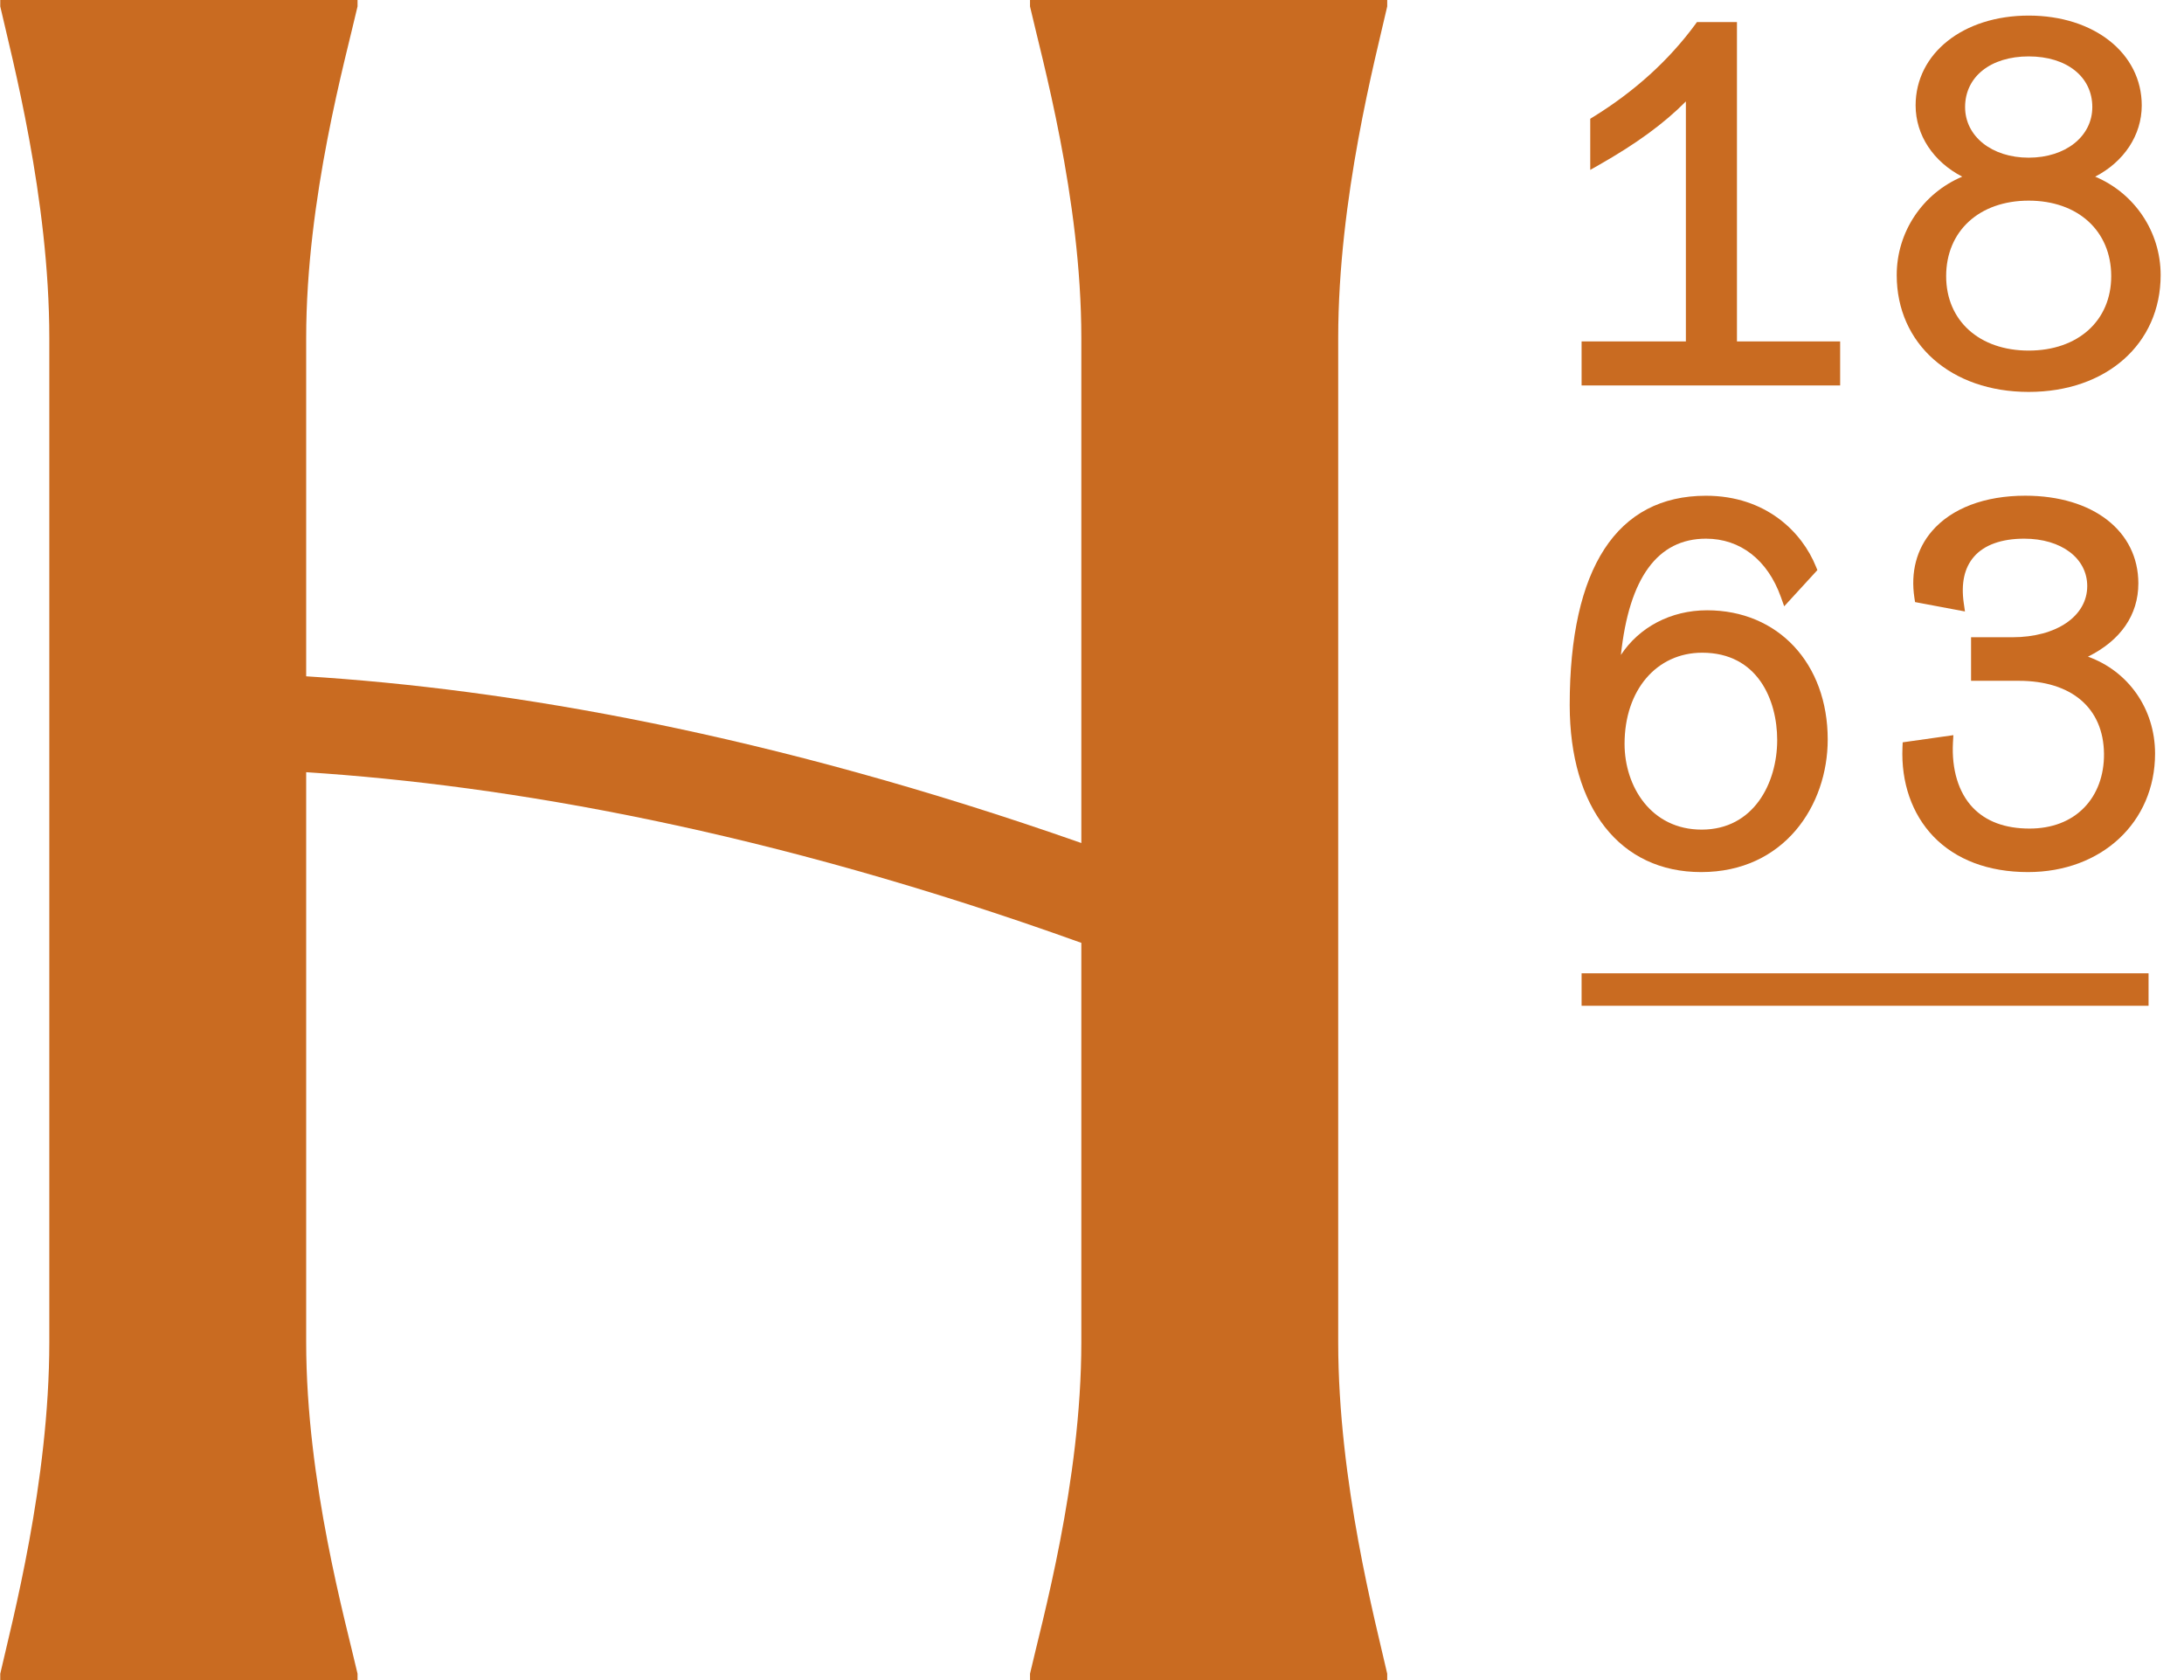 <svg xmlns="http://www.w3.org/2000/svg" width="52" height="40" viewBox="0 0 52 40" fill="none">
    <g clip-path="url(#clip0_232_5519)">
        <path d="M24.524 0.153C24.802 1.376 25.746 4.712 25.746 8.048V20.071C18.306 17.46 12.118 16.403 7.29 16.102V8.048C7.29 4.712 8.234 1.376 8.513 0.153V-0.014H0.006V0.153C0.284 1.376 1.174 4.712 1.174 8.048V31.954C1.174 35.29 0.284 38.626 0.006 39.849V40.015H8.513V39.849C8.234 38.626 7.29 35.29 7.29 31.954V18.385C12.08 18.694 18.281 19.765 25.746 22.448V31.954C25.746 35.29 24.802 38.626 24.524 39.849V40.015H33.029V39.849C32.752 38.626 31.862 35.29 31.862 31.954V8.048C31.862 4.712 32.752 1.376 33.029 0.153V-0.014H24.524V0.153Z" fill="#C96B21"/>
        <path d="M43.813 8.128H41.356V0.525H40.404L40.361 0.584C39.732 1.439 38.914 2.18 37.932 2.785L37.863 2.828V4.045L38.079 3.922C38.958 3.423 39.623 2.938 40.14 2.415V8.128H37.657V9.177H43.813V8.128Z" fill="#C96B21"/>
        <path d="M45.16 6.549C45.16 8.187 46.452 9.331 48.302 9.331C50.153 9.331 51.444 8.187 51.444 6.549C51.444 5.514 50.82 4.599 49.885 4.206C50.569 3.853 50.994 3.219 50.994 2.51C50.994 1.271 49.862 0.371 48.302 0.371C46.743 0.371 45.61 1.271 45.61 2.51C45.61 3.219 46.035 3.853 46.72 4.206C45.785 4.599 45.16 5.514 45.16 6.549ZM48.302 1.343C49.208 1.343 49.817 1.827 49.817 2.549C49.817 3.247 49.18 3.754 48.302 3.754C47.425 3.754 46.788 3.247 46.788 2.549C46.788 1.827 47.396 1.343 48.302 1.343ZM48.302 4.777C49.477 4.777 50.267 5.5 50.267 6.575C50.267 7.635 49.477 8.347 48.302 8.347C47.127 8.347 46.337 7.635 46.337 6.575C46.337 5.5 47.127 4.777 48.302 4.777Z" fill="#C96B21"/>
        <path d="M40.503 20.763C42.482 20.763 43.517 19.175 43.517 17.607C43.517 15.795 42.336 14.53 40.645 14.53C39.776 14.53 39.027 14.935 38.593 15.593C38.788 13.756 39.468 12.825 40.619 12.825C41.436 12.825 42.085 13.33 42.4 14.209L42.481 14.435L43.271 13.573L43.236 13.488C42.908 12.673 42.048 11.803 40.619 11.803C38.496 11.803 37.374 13.525 37.374 16.784C37.374 19.238 38.573 20.763 40.503 20.763L40.503 20.763ZM40.529 15.54C41.846 15.54 42.314 16.66 42.314 17.62C42.314 18.647 41.752 19.752 40.516 19.752C39.311 19.752 38.68 18.725 38.68 17.71C38.68 16.432 39.441 15.54 40.529 15.54Z" fill="#C96B21"/>
        <path d="M49.713 15.634C50.49 15.25 50.913 14.642 50.913 13.89C50.913 12.641 49.831 11.802 48.22 11.802C47.255 11.802 46.466 12.102 45.999 12.645C45.633 13.072 45.488 13.621 45.581 14.233L45.597 14.335L46.785 14.558L46.756 14.358C46.689 13.889 46.77 13.518 46.999 13.255C47.242 12.974 47.656 12.825 48.195 12.825C49.078 12.825 49.696 13.289 49.696 13.954C49.696 14.671 48.962 15.172 47.912 15.172H46.93V16.209H48.066C49.324 16.209 50.083 16.857 50.095 17.944C50.101 18.458 49.931 18.917 49.616 19.235C49.299 19.557 48.852 19.727 48.323 19.727C47.739 19.727 47.284 19.557 46.968 19.224C46.631 18.868 46.465 18.32 46.499 17.68L46.509 17.503L45.302 17.674L45.297 17.794C45.261 18.628 45.522 19.38 46.032 19.913C46.565 20.469 47.344 20.763 48.285 20.763C50.038 20.763 51.311 19.576 51.311 17.942C51.311 16.874 50.672 15.978 49.713 15.634L49.713 15.634Z" fill="#C96B21"/>
        <path d="M51.156 23.173H37.657V23.946H51.156V23.173Z" fill="#C96B21"/>
    </g>
    <defs>
        <clipPath id="clip0_232_5519">
            <rect width="51.451" height="40" fill="white"/>
        </clipPath>
    </defs>
</svg>
